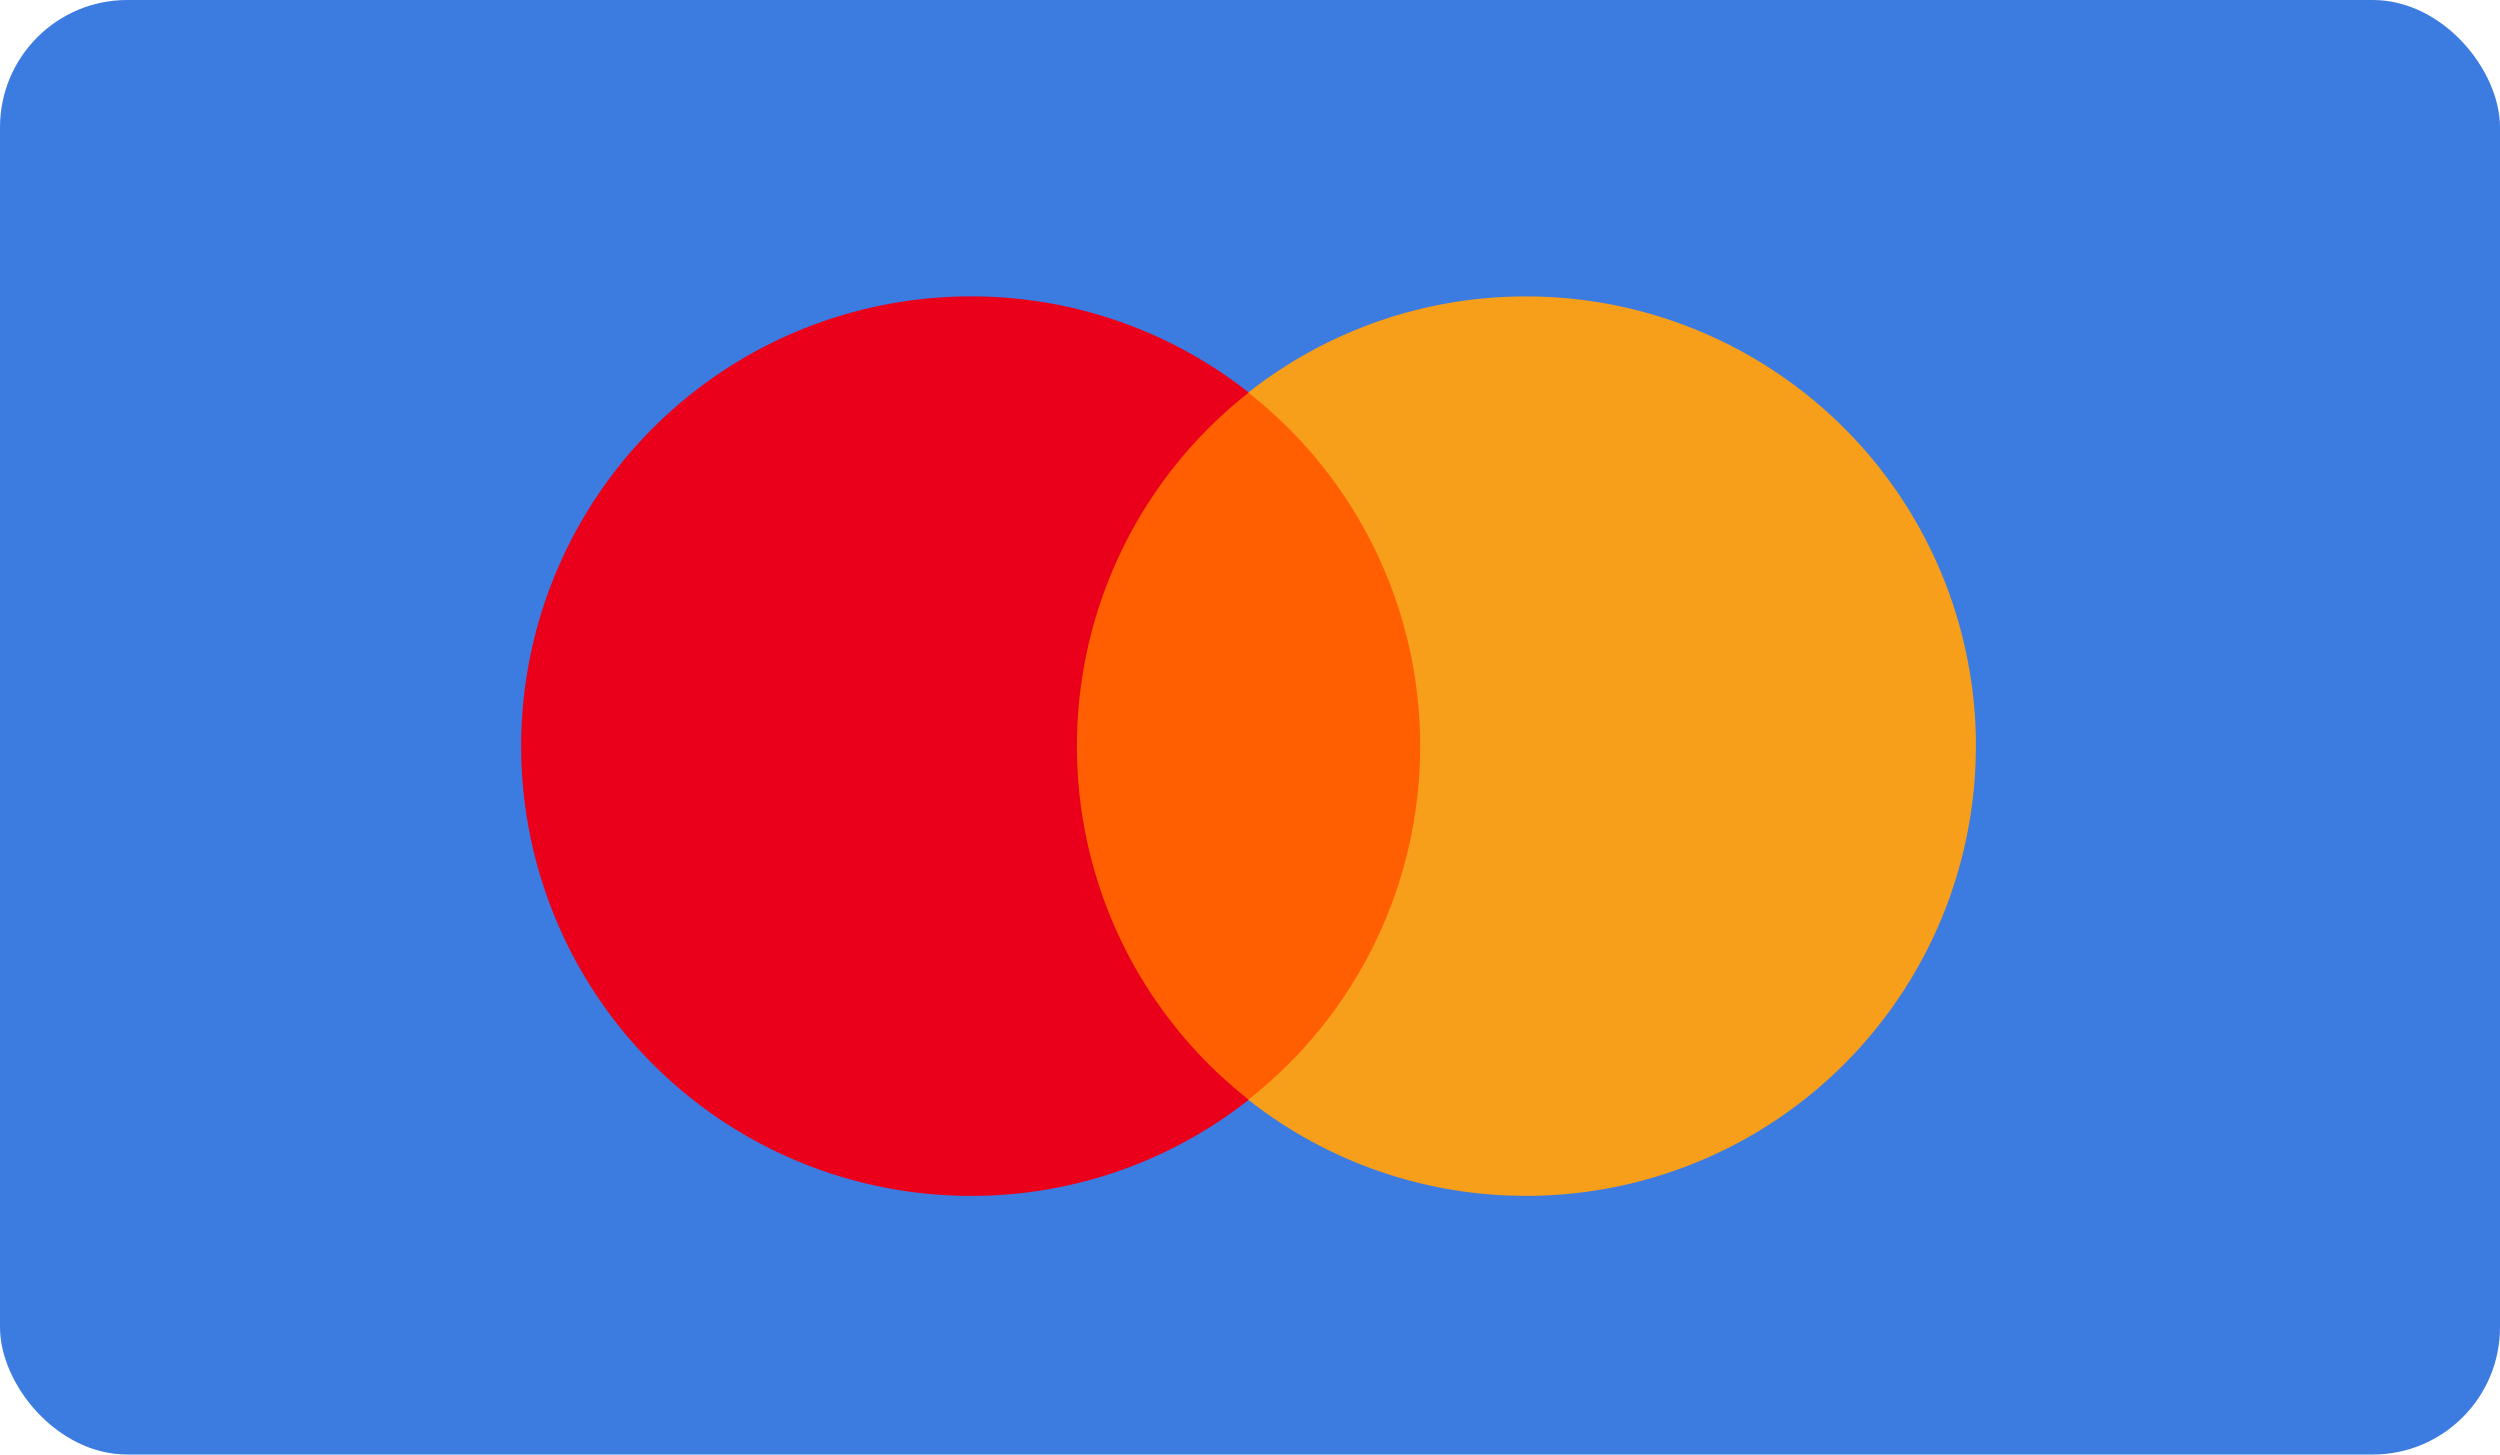 <svg xmlns="http://www.w3.org/2000/svg" id="Mastercard" width="78.554" height="45.704" viewBox="0 0 78.554 45.704"><rect id="Rectangle_238" data-name="Rectangle 238" width="78.554" height="45.704" rx="4" transform="translate(0 0)" fill="#3c7be0"></rect><g id="Mastercard-logo" transform="translate(16.373 9.313)"><g id="Group_1190" data-name="Group 1190" transform="translate(0 0)"><path id="Path_1347" data-name="Path 1347" d="M3355.368,2169.792H3343v-22.22h12.364Z" transform="translate(-3326.331 -2144.548)" fill="#ff5f00"></path><g id="Group_1188" data-name="Group 1188" transform="translate(0 0)"><path id="Path_1348" data-name="Path 1348" d="M-58.926-47.678a14.108,14.108,0,0,1,5.4-11.11,14.069,14.069,0,0,0-8.733-3.021,14.13,14.13,0,0,0-14.13,14.132,14.13,14.13,0,0,0,14.13,14.132,14.069,14.069,0,0,0,8.733-3.021,14.108,14.108,0,0,1-5.4-11.11" transform="translate(76.392 61.809)" fill="#eb001b"></path></g><g id="Group_1189" data-name="Group 1189" transform="translate(22.849 0)"><path id="Path_1349" data-name="Path 1349" d="M-77.138-47.678a14.13,14.13,0,0,1-14.13,14.132A14.074,14.074,0,0,1-100-36.567a14.106,14.106,0,0,0,5.4-11.11,14.106,14.106,0,0,0-5.4-11.11,14.074,14.074,0,0,1,8.734-3.021,14.13,14.13,0,0,1,14.13,14.132" transform="translate(100.001 61.809)" fill="#f79e1b"></path></g></g></g></svg>